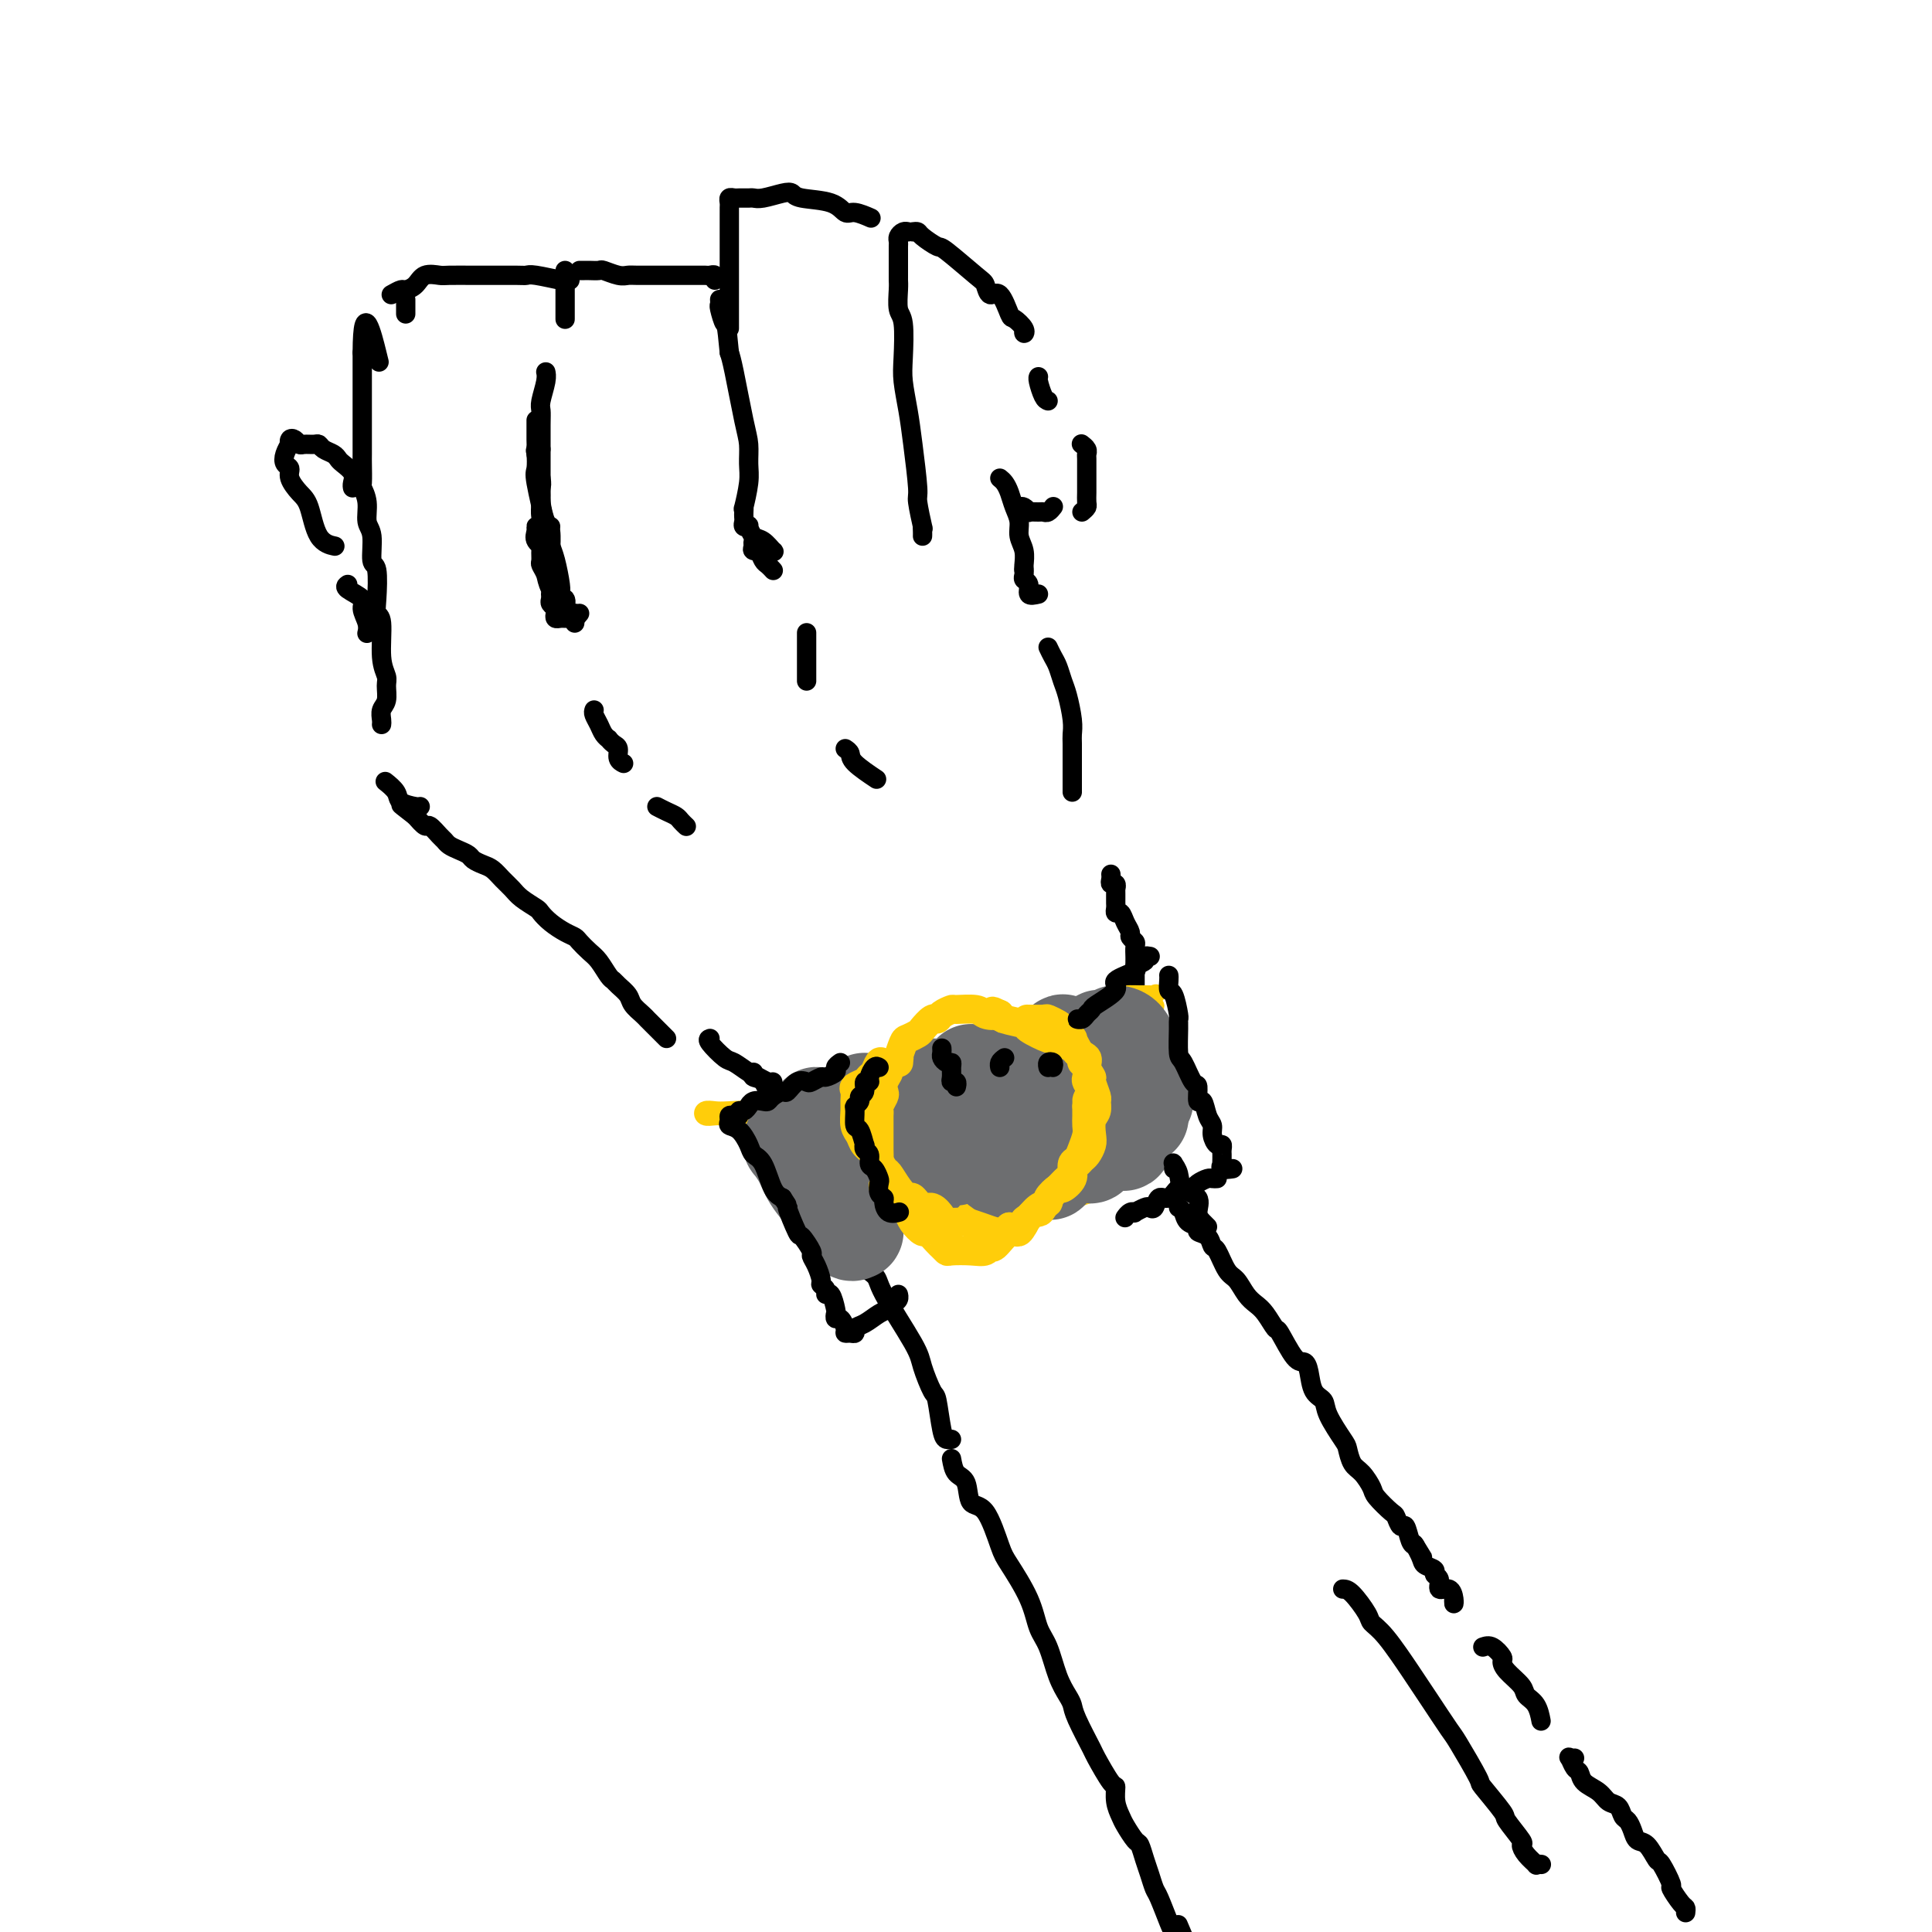 <svg viewBox='0 0 400 400' version='1.1' xmlns='http://www.w3.org/2000/svg' xmlns:xlink='http://www.w3.org/1999/xlink'><g fill='none' stroke='#000000' stroke-width='4' stroke-linecap='round' stroke-linejoin='round'><path d='M176,260c-0.001,-0.383 -0.002,-0.766 0,-1c0.002,-0.234 0.008,-0.320 0,0c-0.008,0.320 -0.028,1.045 1,2c1.028,0.955 3.105,2.141 4,3c0.895,0.859 0.607,1.391 2,4c1.393,2.609 4.467,7.294 6,10c1.533,2.706 1.524,3.433 2,5c0.476,1.567 1.438,3.975 2,5c0.562,1.025 0.725,0.667 1,2c0.275,1.333 0.661,4.357 1,6c0.339,1.643 0.630,1.904 1,2c0.370,0.096 0.820,0.027 1,0c0.180,-0.027 0.090,-0.014 0,0'/><path d='M197,302c0.208,1.160 0.416,2.321 1,3c0.584,0.679 1.544,0.877 2,2c0.456,1.123 0.409,3.169 1,4c0.591,0.831 1.821,0.445 3,2c1.179,1.555 2.308,5.050 3,7c0.692,1.950 0.948,2.356 2,4c1.052,1.644 2.901,4.527 4,7c1.099,2.473 1.447,4.535 2,6c0.553,1.465 1.312,2.331 2,4c0.688,1.669 1.306,4.140 2,6c0.694,1.860 1.465,3.110 2,4c0.535,0.890 0.833,1.420 1,2c0.167,0.580 0.203,1.211 1,3c0.797,1.789 2.356,4.737 3,6c0.644,1.263 0.372,0.842 1,2c0.628,1.158 2.156,3.894 3,5c0.844,1.106 1.003,0.580 1,1c-0.003,0.420 -0.170,1.784 0,3c0.170,1.216 0.675,2.282 1,3c0.325,0.718 0.468,1.087 1,2c0.532,0.913 1.452,2.371 2,3c0.548,0.629 0.723,0.431 1,1c0.277,0.569 0.655,1.907 1,3c0.345,1.093 0.656,1.942 1,3c0.344,1.058 0.722,2.325 1,3c0.278,0.675 0.456,0.758 1,2c0.544,1.242 1.454,3.642 2,5c0.546,1.358 0.727,1.674 1,2c0.273,0.326 0.636,0.663 1,1'/><path d='M244,401c7.533,15.400 2.867,4.400 1,0c-1.867,-4.400 -0.933,-2.200 0,0'/><path d='M349,396c0.049,-0.401 0.097,-0.802 0,-1c-0.097,-0.198 -0.340,-0.194 -1,-1c-0.660,-0.806 -1.738,-2.423 -2,-3c-0.262,-0.577 0.291,-0.115 0,-1c-0.291,-0.885 -1.426,-3.119 -2,-4c-0.574,-0.881 -0.588,-0.411 -1,-1c-0.412,-0.589 -1.224,-2.237 -2,-3c-0.776,-0.763 -1.516,-0.642 -2,-1c-0.484,-0.358 -0.710,-1.194 -1,-2c-0.290,-0.806 -0.643,-1.581 -1,-2c-0.357,-0.419 -0.719,-0.482 -1,-1c-0.281,-0.518 -0.481,-1.491 -1,-2c-0.519,-0.509 -1.357,-0.555 -2,-1c-0.643,-0.445 -1.090,-1.290 -2,-2c-0.910,-0.710 -2.283,-1.287 -3,-2c-0.717,-0.713 -0.777,-1.564 -1,-2c-0.223,-0.436 -0.610,-0.457 -1,-1c-0.390,-0.543 -0.785,-1.610 -1,-2c-0.215,-0.390 -0.250,-0.105 0,0c0.250,0.105 0.786,0.030 1,0c0.214,-0.030 0.107,-0.015 0,0'/><path d='M244,250c0.374,0.219 0.748,0.439 1,1c0.252,0.561 0.382,1.464 1,2c0.618,0.536 1.723,0.704 2,1c0.277,0.296 -0.274,0.720 0,1c0.274,0.280 1.372,0.416 2,1c0.628,0.584 0.787,1.616 1,2c0.213,0.384 0.480,0.120 1,1c0.520,0.880 1.294,2.906 2,4c0.706,1.094 1.345,1.257 2,2c0.655,0.743 1.325,2.065 2,3c0.675,0.935 1.353,1.484 2,2c0.647,0.516 1.262,0.999 2,2c0.738,1.001 1.598,2.521 2,3c0.402,0.479 0.344,-0.082 1,1c0.656,1.082 2.025,3.809 3,5c0.975,1.191 1.554,0.848 2,1c0.446,0.152 0.757,0.801 1,2c0.243,1.199 0.418,2.949 1,4c0.582,1.051 1.570,1.402 2,2c0.430,0.598 0.303,1.443 1,3c0.697,1.557 2.218,3.825 3,5c0.782,1.175 0.823,1.258 1,2c0.177,0.742 0.489,2.143 1,3c0.511,0.857 1.222,1.170 2,2c0.778,0.830 1.623,2.178 2,3c0.377,0.822 0.286,1.117 1,2c0.714,0.883 2.233,2.352 3,3c0.767,0.648 0.783,0.475 1,1c0.217,0.525 0.636,1.749 1,2c0.364,0.251 0.675,-0.471 1,0c0.325,0.471 0.664,2.135 1,3c0.336,0.865 0.668,0.933 1,1'/><path d='M293,320c3.350,5.477 0.725,1.170 0,0c-0.725,-1.170 0.451,0.799 1,2c0.549,1.201 0.471,1.636 1,2c0.529,0.364 1.665,0.656 2,1c0.335,0.344 -0.131,0.739 0,1c0.131,0.261 0.858,0.386 1,1c0.142,0.614 -0.302,1.716 0,2c0.302,0.284 1.349,-0.250 2,0c0.651,0.250 0.907,1.283 1,2c0.093,0.717 0.025,1.116 0,1c-0.025,-0.116 -0.007,-0.747 0,-1c0.007,-0.253 0.004,-0.126 0,0'/><path d='M307,341c0.617,-0.207 1.234,-0.414 2,0c0.766,0.414 1.682,1.448 2,2c0.318,0.552 0.039,0.622 0,1c-0.039,0.378 0.161,1.065 1,2c0.839,0.935 2.316,2.118 3,3c0.684,0.882 0.575,1.463 1,2c0.425,0.537 1.384,1.029 2,2c0.616,0.971 0.890,2.420 1,3c0.110,0.580 0.055,0.290 0,0'/><path d='M278,329c0.521,0.020 1.043,0.039 2,1c0.957,0.961 2.350,2.862 3,4c0.650,1.138 0.556,1.512 1,2c0.444,0.488 1.425,1.091 3,3c1.575,1.909 3.742,5.125 5,7c1.258,1.875 1.606,2.409 2,3c0.394,0.591 0.834,1.239 2,3c1.166,1.761 3.059,4.633 4,6c0.941,1.367 0.928,1.228 2,3c1.072,1.772 3.227,5.456 4,7c0.773,1.544 0.164,0.948 1,2c0.836,1.052 3.115,3.751 4,5c0.885,1.249 0.374,1.046 1,2c0.626,0.954 2.387,3.065 3,4c0.613,0.935 0.077,0.695 0,1c-0.077,0.305 0.305,1.153 1,2c0.695,0.847 1.702,1.691 2,2c0.298,0.309 -0.112,0.083 0,0c0.112,-0.083 0.746,-0.024 1,0c0.254,0.024 0.127,0.012 0,0'/><path d='M166,240c-0.251,0.273 -0.501,0.546 0,1c0.501,0.454 1.755,1.088 3,2c1.245,0.912 2.481,2.101 3,3c0.519,0.899 0.320,1.508 1,2c0.680,0.492 2.239,0.867 3,2c0.761,1.133 0.726,3.025 1,4c0.274,0.975 0.858,1.032 1,1c0.142,-0.032 -0.158,-0.153 0,0c0.158,0.153 0.773,0.580 1,1c0.227,0.420 0.065,0.834 0,1c-0.065,0.166 -0.032,0.083 0,0'/><path d='M229,223c0.333,0.504 0.667,1.009 1,1c0.333,-0.009 0.667,-0.531 1,0c0.333,0.531 0.666,2.116 1,3c0.334,0.884 0.667,1.067 1,1c0.333,-0.067 0.664,-0.385 1,0c0.336,0.385 0.678,1.474 1,2c0.322,0.526 0.625,0.488 1,1c0.375,0.512 0.821,1.575 1,2c0.179,0.425 0.089,0.213 0,0'/><path d='M138,215c-0.333,-0.333 -0.665,-0.666 -1,-1c-0.335,-0.334 -0.671,-0.670 -1,-1c-0.329,-0.330 -0.650,-0.655 -1,-1c-0.350,-0.345 -0.727,-0.712 -1,-1c-0.273,-0.288 -0.440,-0.497 -1,-1c-0.560,-0.503 -1.511,-1.299 -2,-2c-0.489,-0.701 -0.515,-1.308 -1,-2c-0.485,-0.692 -1.428,-1.469 -2,-2c-0.572,-0.531 -0.773,-0.814 -1,-1c-0.227,-0.186 -0.480,-0.273 -1,-1c-0.520,-0.727 -1.307,-2.092 -2,-3c-0.693,-0.908 -1.291,-1.359 -2,-2c-0.709,-0.641 -1.528,-1.471 -2,-2c-0.472,-0.529 -0.597,-0.757 -1,-1c-0.403,-0.243 -1.084,-0.502 -2,-1c-0.916,-0.498 -2.065,-1.236 -3,-2c-0.935,-0.764 -1.654,-1.555 -2,-2c-0.346,-0.445 -0.319,-0.543 -1,-1c-0.681,-0.457 -2.069,-1.274 -3,-2c-0.931,-0.726 -1.405,-1.360 -2,-2c-0.595,-0.640 -1.310,-1.285 -2,-2c-0.690,-0.715 -1.353,-1.501 -2,-2c-0.647,-0.499 -1.276,-0.711 -2,-1c-0.724,-0.289 -1.542,-0.655 -2,-1c-0.458,-0.345 -0.555,-0.668 -1,-1c-0.445,-0.332 -1.236,-0.671 -2,-1c-0.764,-0.329 -1.499,-0.647 -2,-1c-0.501,-0.353 -0.767,-0.741 -1,-1c-0.233,-0.259 -0.434,-0.389 -1,-1c-0.566,-0.611 -1.499,-1.703 -2,-2c-0.501,-0.297 -0.572,0.201 -1,0c-0.428,-0.201 -1.214,-1.100 -2,-2'/><path d='M86,169c-5.429,-4.190 -2.000,-1.667 -1,-1c1.000,0.667 -0.429,-0.524 -1,-1c-0.571,-0.476 -0.286,-0.238 0,0'/><path d='M79,150c0.031,-0.235 0.062,-0.471 0,-1c-0.062,-0.529 -0.217,-1.352 0,-2c0.217,-0.648 0.805,-1.123 1,-2c0.195,-0.877 -0.004,-2.157 0,-3c0.004,-0.843 0.211,-1.251 0,-2c-0.211,-0.749 -0.840,-1.841 -1,-4c-0.160,-2.159 0.149,-5.387 0,-7c-0.149,-1.613 -0.757,-1.612 -1,-2c-0.243,-0.388 -0.122,-1.166 0,-3c0.122,-1.834 0.244,-4.724 0,-6c-0.244,-1.276 -0.854,-0.938 -1,-2c-0.146,-1.062 0.171,-3.524 0,-5c-0.171,-1.476 -0.830,-1.965 -1,-3c-0.170,-1.035 0.151,-2.616 0,-4c-0.151,-1.384 -0.772,-2.570 -1,-3c-0.228,-0.430 -0.061,-0.105 0,-1c0.061,-0.895 0.016,-3.011 0,-4c-0.016,-0.989 -0.004,-0.850 0,-2c0.004,-1.150 0.001,-3.590 0,-5c-0.001,-1.410 -0.000,-1.791 0,-2c0.000,-0.209 0.000,-0.245 0,-1c-0.000,-0.755 -0.000,-2.229 0,-3c0.000,-0.771 0.000,-0.840 0,-1c-0.000,-0.160 -0.000,-0.410 0,-1c0.000,-0.590 0.000,-1.520 0,-2c-0.000,-0.480 -0.000,-0.510 0,-1c0.000,-0.490 0.000,-1.441 0,-2c-0.000,-0.559 -0.000,-0.728 0,-1c0.000,-0.272 0.000,-0.649 0,-1c-0.000,-0.351 -0.000,-0.675 0,-1'/><path d='M75,73c0.044,-11.978 2.156,-3.422 3,0c0.844,3.422 0.422,1.711 0,0'/><path d='M80,162c-0.218,-0.174 -0.437,-0.348 0,0c0.437,0.348 1.529,1.218 2,2c0.471,0.782 0.322,1.478 1,2c0.678,0.522 2.182,0.871 3,1c0.818,0.129 0.948,0.037 1,0c0.052,-0.037 0.026,-0.018 0,0'/><path d='M84,65c0.000,-0.339 0.000,-0.679 0,-1c0.000,-0.321 0.000,-0.625 0,-1c0.000,-0.375 0.000,-0.821 0,-1c-0.000,-0.179 0.000,-0.089 0,0'/><path d='M81,61c0.783,-0.437 1.565,-0.873 2,-1c0.435,-0.127 0.522,0.057 1,0c0.478,-0.057 1.345,-0.355 2,-1c0.655,-0.645 1.097,-1.637 2,-2c0.903,-0.363 2.265,-0.097 3,0c0.735,0.097 0.841,0.026 2,0c1.159,-0.026 3.371,-0.007 5,0c1.629,0.007 2.674,0.001 3,0c0.326,-0.001 -0.066,0.004 1,0c1.066,-0.004 3.591,-0.015 5,0c1.409,0.015 1.702,0.057 2,0c0.298,-0.057 0.602,-0.211 2,0c1.398,0.211 3.890,0.789 5,1c1.110,0.211 0.837,0.057 1,0c0.163,-0.057 0.761,-0.016 1,0c0.239,0.016 0.120,0.008 0,0'/><path d='M120,127c-0.334,0.423 -0.668,0.846 -1,1c-0.332,0.154 -0.664,0.038 -1,0c-0.336,-0.038 -0.678,0.001 -1,0c-0.322,-0.001 -0.626,-0.042 -1,0c-0.374,0.042 -0.818,0.166 -1,0c-0.182,-0.166 -0.101,-0.623 0,-1c0.101,-0.377 0.223,-0.676 0,-1c-0.223,-0.324 -0.792,-0.675 -1,-1c-0.208,-0.325 -0.056,-0.626 0,-1c0.056,-0.374 0.016,-0.821 0,-1c-0.016,-0.179 -0.008,-0.089 0,0'/><path d='M119,129c-0.021,-0.305 -0.042,-0.611 0,-1c0.042,-0.389 0.147,-0.863 0,-1c-0.147,-0.137 -0.547,0.063 -1,0c-0.453,-0.063 -0.958,-0.388 -1,-1c-0.042,-0.612 0.380,-1.510 0,-2c-0.380,-0.490 -1.563,-0.573 -2,-1c-0.437,-0.427 -0.128,-1.198 0,-2c0.128,-0.802 0.076,-1.636 0,-1c-0.076,0.636 -0.174,2.743 0,4c0.174,1.257 0.622,1.666 1,2c0.378,0.334 0.686,0.594 1,1c0.314,0.406 0.634,0.958 0,0c-0.634,-0.958 -2.223,-3.427 -3,-5c-0.777,-1.573 -0.743,-2.252 -1,-3c-0.257,-0.748 -0.805,-1.566 -1,-2c-0.195,-0.434 -0.038,-0.483 0,-1c0.038,-0.517 -0.042,-1.502 0,-2c0.042,-0.498 0.208,-0.510 0,-1c-0.208,-0.490 -0.790,-1.460 -1,-2c-0.210,-0.540 -0.049,-0.650 0,-1c0.049,-0.350 -0.015,-0.939 0,-1c0.015,-0.061 0.109,0.406 0,1c-0.109,0.594 -0.421,1.314 0,2c0.421,0.686 1.575,1.339 2,2c0.425,0.661 0.121,1.332 0,2c-0.121,0.668 -0.061,1.334 0,2'/><path d='M113,118c0.536,1.189 0.876,0.161 1,0c0.124,-0.161 0.030,0.545 0,0c-0.030,-0.545 0.002,-2.340 0,-3c-0.002,-0.660 -0.039,-0.184 0,-1c0.039,-0.816 0.155,-2.925 0,-4c-0.155,-1.075 -0.581,-1.115 -1,-2c-0.419,-0.885 -0.830,-2.613 -1,-4c-0.170,-1.387 -0.098,-2.431 0,-3c0.098,-0.569 0.222,-0.663 0,-2c-0.222,-1.337 -0.792,-3.916 -1,-5c-0.208,-1.084 -0.056,-0.671 0,-1c0.056,-0.329 0.015,-1.398 0,-2c-0.015,-0.602 -0.004,-0.736 0,-1c0.004,-0.264 0.001,-0.658 0,-1c-0.001,-0.342 -0.000,-0.630 0,-1c0.000,-0.370 0.000,-0.820 0,-1c-0.000,-0.180 -0.000,-0.090 0,0'/><path d='M116,127c0.006,-0.644 0.012,-1.289 0,-2c-0.012,-0.711 -0.044,-1.490 0,-2c0.044,-0.510 0.162,-0.753 0,-2c-0.162,-1.247 -0.604,-3.498 -1,-5c-0.396,-1.502 -0.747,-2.255 -1,-3c-0.253,-0.745 -0.409,-1.482 -1,-4c-0.591,-2.518 -1.619,-6.818 -2,-9c-0.381,-2.182 -0.116,-2.245 0,-3c0.116,-0.755 0.083,-2.202 0,-3c-0.083,-0.798 -0.215,-0.946 0,-1c0.215,-0.054 0.776,-0.016 1,0c0.224,0.016 0.112,0.008 0,0'/><path d='M114,109c-0.309,0.152 -0.619,0.304 -1,0c-0.381,-0.304 -0.834,-1.064 -1,-2c-0.166,-0.936 -0.045,-2.046 0,-3c0.045,-0.954 0.012,-1.751 0,-3c-0.012,-1.249 -0.004,-2.952 0,-4c0.004,-1.048 0.005,-1.443 0,-3c-0.005,-1.557 -0.015,-4.277 0,-6c0.015,-1.723 0.057,-2.448 0,-3c-0.057,-0.552 -0.211,-0.932 0,-2c0.211,-1.068 0.788,-2.826 1,-4c0.212,-1.174 0.061,-1.764 0,-2c-0.061,-0.236 -0.030,-0.118 0,0'/><path d='M117,66c0.000,0.089 0.000,0.179 0,0c0.000,-0.179 0.000,-0.626 0,-1c-0.000,-0.374 0.000,-0.674 0,-1c0.000,-0.326 0.000,-0.679 0,-1c0.000,-0.321 -0.000,-0.611 0,-1c0.000,-0.389 0.000,-0.877 0,-1c-0.000,-0.123 0.000,0.121 0,0c0.000,-0.121 -0.000,-0.606 0,-1c0.000,-0.394 0.000,-0.698 0,-1c-0.000,-0.302 -0.000,-0.603 0,-1c0.000,-0.397 0.000,-0.890 0,-1c-0.000,-0.110 0.000,0.163 0,0c0.000,-0.163 0.000,-0.761 0,-1c-0.000,-0.239 0.000,-0.120 0,0'/><path d='M120,56c0.367,0.002 0.735,0.004 1,0c0.265,-0.004 0.428,-0.015 1,0c0.572,0.015 1.554,0.057 2,0c0.446,-0.057 0.355,-0.211 1,0c0.645,0.211 2.027,0.789 3,1c0.973,0.211 1.539,0.057 2,0c0.461,-0.057 0.819,-0.015 2,0c1.181,0.015 3.185,0.004 4,0c0.815,-0.004 0.442,-0.001 1,0c0.558,0.001 2.047,0.000 3,0c0.953,-0.000 1.368,0.000 2,0c0.632,-0.000 1.479,-0.001 2,0c0.521,0.001 0.714,0.004 1,0c0.286,-0.004 0.665,-0.015 1,0c0.335,0.015 0.626,0.056 1,0c0.374,-0.056 0.831,-0.207 1,0c0.169,0.207 0.048,0.774 0,1c-0.048,0.226 -0.024,0.113 0,0'/><path d='M160,118c0.089,0.098 0.178,0.195 0,0c-0.178,-0.195 -0.622,-0.684 -1,-1c-0.378,-0.316 -0.689,-0.460 -1,-1c-0.311,-0.540 -0.621,-1.475 -1,-2c-0.379,-0.525 -0.827,-0.638 -1,-1c-0.173,-0.362 -0.072,-0.973 0,-1c0.072,-0.027 0.114,0.528 0,1c-0.114,0.472 -0.383,0.860 0,1c0.383,0.140 1.417,0.030 2,0c0.583,-0.030 0.714,0.018 1,0c0.286,-0.018 0.728,-0.103 1,0c0.272,0.103 0.375,0.395 0,0c-0.375,-0.395 -1.229,-1.478 -2,-2c-0.771,-0.522 -1.461,-0.482 -2,-1c-0.539,-0.518 -0.929,-1.592 -1,-2c-0.071,-0.408 0.177,-0.150 0,0c-0.177,0.150 -0.779,0.193 -1,0c-0.221,-0.193 -0.060,-0.622 0,-1c0.060,-0.378 0.020,-0.705 0,-1c-0.020,-0.295 -0.020,-0.556 0,-1c0.020,-0.444 0.058,-1.070 0,-1c-0.058,0.070 -0.214,0.836 0,0c0.214,-0.836 0.797,-3.274 1,-5c0.203,-1.726 0.027,-2.742 0,-4c-0.027,-1.258 0.096,-2.760 0,-4c-0.096,-1.240 -0.410,-2.218 -1,-5c-0.590,-2.782 -1.454,-7.366 -2,-10c-0.546,-2.634 -0.773,-3.317 -1,-4'/><path d='M151,73c-0.630,-6.758 -0.705,-5.653 -1,-6c-0.295,-0.347 -0.811,-2.144 -1,-3c-0.189,-0.856 -0.051,-0.769 0,-1c0.051,-0.231 0.015,-0.780 0,-1c-0.015,-0.220 -0.007,-0.110 0,0'/><path d='M151,68c0.000,-0.529 0.000,-1.059 0,-2c-0.000,-0.941 -0.000,-2.294 0,-3c0.000,-0.706 0.000,-0.764 0,-2c-0.000,-1.236 -0.000,-3.651 0,-5c0.000,-1.349 0.000,-1.631 0,-2c-0.000,-0.369 -0.000,-0.825 0,-2c0.000,-1.175 0.000,-3.071 0,-4c-0.000,-0.929 -0.000,-0.893 0,-1c0.000,-0.107 0.000,-0.357 0,-1c-0.000,-0.643 -0.001,-1.679 0,-2c0.001,-0.321 0.003,0.072 0,0c-0.003,-0.072 -0.012,-0.608 0,-1c0.012,-0.392 0.045,-0.641 0,-1c-0.045,-0.359 -0.167,-0.828 0,-1c0.167,-0.172 0.622,-0.046 1,0c0.378,0.046 0.680,0.013 1,0c0.320,-0.013 0.659,-0.007 1,0c0.341,0.007 0.683,0.015 1,0c0.317,-0.015 0.609,-0.053 1,0c0.391,0.053 0.881,0.198 2,0c1.119,-0.198 2.866,-0.739 4,-1c1.134,-0.261 1.653,-0.243 2,0c0.347,0.243 0.521,0.710 2,1c1.479,0.290 4.264,0.404 6,1c1.736,0.596 2.424,1.675 3,2c0.576,0.325 1.040,-0.105 2,0c0.960,0.105 2.417,0.744 3,1c0.583,0.256 0.291,0.128 0,0'/><path d='M191,111c0.009,-0.271 0.017,-0.542 0,-1c-0.017,-0.458 -0.060,-1.104 0,-1c0.060,0.104 0.224,0.956 0,0c-0.224,-0.956 -0.834,-3.722 -1,-5c-0.166,-1.278 0.113,-1.069 0,-3c-0.113,-1.931 -0.618,-6.002 -1,-9c-0.382,-2.998 -0.642,-4.923 -1,-7c-0.358,-2.077 -0.814,-4.307 -1,-6c-0.186,-1.693 -0.102,-2.849 0,-5c0.102,-2.151 0.224,-5.297 0,-7c-0.224,-1.703 -0.792,-1.962 -1,-3c-0.208,-1.038 -0.056,-2.854 0,-4c0.056,-1.146 0.015,-1.620 0,-2c-0.015,-0.380 -0.004,-0.665 0,-1c0.004,-0.335 0.001,-0.720 0,-1c-0.001,-0.280 -0.000,-0.456 0,-1c0.000,-0.544 -0.001,-1.455 0,-2c0.001,-0.545 0.003,-0.724 0,-1c-0.003,-0.276 -0.011,-0.648 0,-1c0.011,-0.352 0.042,-0.683 0,-1c-0.042,-0.317 -0.155,-0.621 0,-1c0.155,-0.379 0.580,-0.833 1,-1c0.420,-0.167 0.834,-0.048 1,0c0.166,0.048 0.083,0.024 0,0'/><path d='M189,48c0.396,-0.051 0.792,-0.101 1,0c0.208,0.101 0.227,0.354 1,1c0.773,0.646 2.300,1.684 3,2c0.700,0.316 0.571,-0.091 2,1c1.429,1.091 4.414,3.680 6,5c1.586,1.320 1.772,1.371 2,2c0.228,0.629 0.500,1.835 1,2c0.500,0.165 1.230,-0.711 2,0c0.770,0.711 1.579,3.010 2,4c0.421,0.990 0.453,0.671 1,1c0.547,0.329 1.611,1.305 2,2c0.389,0.695 0.105,1.110 0,1c-0.105,-0.110 -0.030,-0.746 0,-1c0.030,-0.254 0.015,-0.127 0,0'/><path d='M211,105c0.295,-0.113 0.590,-0.227 1,0c0.410,0.227 0.936,0.794 1,1c0.064,0.206 -0.333,0.052 0,0c0.333,-0.052 1.396,0.000 2,0c0.604,-0.000 0.750,-0.052 1,0c0.250,0.052 0.606,0.206 1,0c0.394,-0.206 0.827,-0.773 1,-1c0.173,-0.227 0.087,-0.113 0,0'/><path d='M224,106c0.423,-0.357 0.845,-0.713 1,-1c0.155,-0.287 0.042,-0.504 0,-1c-0.042,-0.496 -0.011,-1.271 0,-2c0.011,-0.729 0.004,-1.414 0,-2c-0.004,-0.586 -0.005,-1.075 0,-2c0.005,-0.925 0.015,-2.287 0,-3c-0.015,-0.713 -0.056,-0.779 0,-1c0.056,-0.221 0.207,-0.598 0,-1c-0.207,-0.402 -0.774,-0.829 -1,-1c-0.226,-0.171 -0.113,-0.085 0,0'/><path d='M217,83c-0.310,-0.113 -0.619,-0.226 -1,-1c-0.381,-0.774 -0.833,-2.208 -1,-3c-0.167,-0.792 -0.048,-0.940 0,-1c0.048,-0.060 0.024,-0.030 0,0'/><path d='M207,99c0.331,0.268 0.662,0.536 1,1c0.338,0.464 0.683,1.124 1,2c0.317,0.876 0.607,1.968 1,3c0.393,1.032 0.890,2.004 1,3c0.110,0.996 -0.167,2.014 0,3c0.167,0.986 0.777,1.938 1,3c0.223,1.062 0.060,2.233 0,3c-0.060,0.767 -0.016,1.130 0,1c0.016,-0.130 0.005,-0.751 0,-1c-0.005,-0.249 -0.002,-0.124 0,0'/><path d='M217,134c0.334,0.695 0.668,1.390 1,2c0.332,0.610 0.663,1.137 1,2c0.337,0.863 0.679,2.064 1,3c0.321,0.936 0.622,1.607 1,3c0.378,1.393 0.833,3.509 1,5c0.167,1.491 0.045,2.357 0,3c-0.045,0.643 -0.012,1.061 0,2c0.012,0.939 0.003,2.398 0,3c-0.003,0.602 -0.001,0.347 0,1c0.001,0.653 0.000,2.214 0,3c-0.000,0.786 -0.000,0.798 0,1c0.000,0.202 0.000,0.593 0,1c-0.000,0.407 -0.000,0.831 0,1c0.000,0.169 0.000,0.085 0,0'/><path d='M230,181c0.030,0.301 0.061,0.602 0,1c-0.061,0.398 -0.212,0.894 0,1c0.212,0.106 0.789,-0.179 1,0c0.211,0.179 0.056,0.822 0,1c-0.056,0.178 -0.015,-0.107 0,0c0.015,0.107 0.003,0.607 0,1c-0.003,0.393 0.002,0.678 0,1c-0.002,0.322 -0.012,0.680 0,1c0.012,0.320 0.046,0.600 0,1c-0.046,0.400 -0.171,0.919 0,1c0.171,0.081 0.638,-0.276 1,0c0.362,0.276 0.619,1.186 1,2c0.381,0.814 0.887,1.531 1,2c0.113,0.469 -0.166,0.689 0,1c0.166,0.311 0.776,0.712 1,1c0.224,0.288 0.060,0.462 0,1c-0.060,0.538 -0.016,1.438 0,2c0.016,0.562 0.004,0.785 0,1c-0.004,0.215 -0.001,0.422 0,1c0.001,0.578 0.000,1.526 0,2c-0.000,0.474 -0.000,0.474 0,1c0.000,0.526 0.000,1.579 0,2c-0.000,0.421 -0.000,0.211 0,0'/><path d='M156,222c-0.196,0.397 -0.393,0.793 0,1c0.393,0.207 1.374,0.224 2,1c0.626,0.776 0.897,2.310 2,3c1.103,0.690 3.038,0.535 4,1c0.962,0.465 0.951,1.548 2,3c1.049,1.452 3.157,3.272 4,4c0.843,0.728 0.422,0.364 0,0'/></g>
<g fill='none' stroke='#FFCD0A' stroke-width='4' stroke-linecap='round' stroke-linejoin='round'><path d='M153,231c-0.777,-0.002 -1.555,-0.004 -2,0c-0.445,0.004 -0.558,0.015 -1,0c-0.442,-0.015 -1.212,-0.056 -2,0c-0.788,0.056 -1.592,0.210 -2,0c-0.408,-0.210 -0.418,-0.784 0,-1c0.418,-0.216 1.264,-0.076 2,0c0.736,0.076 1.362,0.086 3,0c1.638,-0.086 4.289,-0.269 6,0c1.711,0.269 2.480,0.990 7,0c4.520,-0.990 12.789,-3.693 17,-5c4.211,-1.307 4.365,-1.219 5,-2c0.635,-0.781 1.750,-2.430 5,-4c3.250,-1.570 8.634,-3.062 11,-4c2.366,-0.938 1.713,-1.324 3,-2c1.287,-0.676 4.515,-1.642 6,-2c1.485,-0.358 1.228,-0.106 1,0c-0.228,0.106 -0.426,0.067 -1,0c-0.574,-0.067 -1.525,-0.162 -2,0c-0.475,0.162 -0.474,0.582 -1,1c-0.526,0.418 -1.579,0.834 -2,1c-0.421,0.166 -0.211,0.083 0,0'/><path d='M163,233c-0.121,0.001 -0.242,0.002 0,0c0.242,-0.002 0.848,-0.006 1,0c0.152,0.006 -0.149,0.023 0,0c0.149,-0.023 0.748,-0.086 4,0c3.252,0.086 9.156,0.319 12,0c2.844,-0.319 2.628,-1.191 6,-2c3.372,-0.809 10.333,-1.553 14,-2c3.667,-0.447 4.040,-0.595 5,-1c0.960,-0.405 2.509,-1.067 5,-2c2.491,-0.933 5.926,-2.139 8,-3c2.074,-0.861 2.788,-1.378 4,-2c1.212,-0.622 2.923,-1.349 5,-2c2.077,-0.651 4.521,-1.225 6,-2c1.479,-0.775 1.993,-1.749 2,-2c0.007,-0.251 -0.493,0.221 0,0c0.493,-0.221 1.979,-1.137 2,-2c0.021,-0.863 -1.423,-1.675 -2,-2c-0.577,-0.325 -0.289,-0.162 0,0'/><path d='M170,234c-0.254,0.835 -0.508,1.671 -1,2c-0.492,0.329 -1.221,0.152 -1,0c0.221,-0.152 1.392,-0.281 3,0c1.608,0.281 3.655,0.970 6,1c2.345,0.030 4.990,-0.598 7,-1c2.010,-0.402 3.387,-0.577 8,-2c4.613,-1.423 12.463,-4.093 17,-6c4.537,-1.907 5.760,-3.050 7,-4c1.240,-0.950 2.495,-1.708 5,-3c2.505,-1.292 6.260,-3.117 8,-4c1.740,-0.883 1.466,-0.825 2,-1c0.534,-0.175 1.876,-0.583 2,-1c0.124,-0.417 -0.970,-0.842 -2,-1c-1.030,-0.158 -1.996,-0.048 -3,0c-1.004,0.048 -2.045,0.033 -6,1c-3.955,0.967 -10.824,2.914 -15,4c-4.176,1.086 -5.660,1.311 -7,2c-1.340,0.689 -2.537,1.843 -5,3c-2.463,1.157 -6.191,2.317 -8,3c-1.809,0.683 -1.700,0.889 -2,1c-0.300,0.111 -1.011,0.127 -1,0c0.011,-0.127 0.743,-0.397 2,-1c1.257,-0.603 3.038,-1.540 5,-2c1.962,-0.460 4.106,-0.444 6,-1c1.894,-0.556 3.539,-1.685 8,-3c4.461,-1.315 11.740,-2.816 16,-4c4.260,-1.184 5.503,-2.053 7,-3c1.497,-0.947 3.249,-1.974 5,-3'/><path d='M233,211c8.655,-3.188 5.792,-2.658 5,-3c-0.792,-0.342 0.488,-1.556 1,-2c0.512,-0.444 0.255,-0.118 0,0c-0.255,0.118 -0.510,0.027 -1,0c-0.490,-0.027 -1.215,0.008 -2,0c-0.785,-0.008 -1.631,-0.059 -3,0c-1.369,0.059 -3.262,0.229 -5,1c-1.738,0.771 -3.321,2.144 -8,4c-4.679,1.856 -12.455,4.196 -17,6c-4.545,1.804 -5.859,3.074 -8,4c-2.141,0.926 -5.109,1.508 -9,3c-3.891,1.492 -8.706,3.893 -11,5c-2.294,1.107 -2.068,0.919 -3,1c-0.932,0.081 -3.021,0.430 -3,0c0.021,-0.430 2.151,-1.638 4,-2c1.849,-0.362 3.417,0.121 5,0c1.583,-0.121 3.181,-0.846 8,-2c4.819,-1.154 12.859,-2.735 18,-4c5.141,-1.265 7.382,-2.213 9,-3c1.618,-0.787 2.614,-1.412 5,-3c2.386,-1.588 6.164,-4.138 8,-5c1.836,-0.862 1.732,-0.036 2,0c0.268,0.036 0.909,-0.717 1,-1c0.091,-0.283 -0.367,-0.097 -1,0c-0.633,0.097 -1.439,0.104 -2,0c-0.561,-0.104 -0.877,-0.321 -4,0c-3.123,0.321 -9.054,1.179 -12,2c-2.946,0.821 -2.909,1.606 -6,3c-3.091,1.394 -9.312,3.398 -13,5c-3.688,1.602 -4.844,2.801 -6,4'/><path d='M185,224c-4.602,2.366 -3.608,2.280 -5,4c-1.392,1.720 -5.172,5.247 -7,7c-1.828,1.753 -1.705,1.734 -2,2c-0.295,0.266 -1.007,0.818 -2,1c-0.993,0.182 -2.266,-0.007 -3,0c-0.734,0.007 -0.929,0.209 -1,0c-0.071,-0.209 -0.018,-0.831 0,-1c0.018,-0.169 0.002,0.113 0,0c-0.002,-0.113 0.010,-0.621 0,-1c-0.010,-0.379 -0.042,-0.629 0,-1c0.042,-0.371 0.160,-0.863 0,-1c-0.160,-0.137 -0.597,0.079 -1,0c-0.403,-0.079 -0.773,-0.455 -1,0c-0.227,0.455 -0.310,1.739 0,3c0.310,1.261 1.012,2.497 2,4c0.988,1.503 2.261,3.272 3,5c0.739,1.728 0.942,3.414 1,4c0.058,0.586 -0.030,0.070 0,0c0.030,-0.070 0.177,0.305 0,0c-0.177,-0.305 -0.678,-1.290 -1,-2c-0.322,-0.710 -0.465,-1.143 -1,-2c-0.535,-0.857 -1.463,-2.137 -2,-3c-0.537,-0.863 -0.683,-1.309 -1,-2c-0.317,-0.691 -0.805,-1.626 -2,-3c-1.195,-1.374 -3.098,-3.187 -5,-5'/><path d='M157,233c-1.979,-2.984 -0.927,-1.946 -1,-2c-0.073,-0.054 -1.270,-1.202 -1,-1c0.270,0.202 2.007,1.753 3,3c0.993,1.247 1.243,2.190 2,3c0.757,0.810 2.023,1.487 3,3c0.977,1.513 1.667,3.862 3,7c1.333,3.138 3.309,7.066 4,9c0.691,1.934 0.097,1.876 0,2c-0.097,0.124 0.303,0.432 1,0c0.697,-0.432 1.691,-1.603 2,-2c0.309,-0.397 -0.065,-0.019 0,-1c0.065,-0.981 0.570,-3.320 0,-6c-0.570,-2.680 -2.216,-5.700 -3,-8c-0.784,-2.300 -0.705,-3.880 -1,-5c-0.295,-1.120 -0.964,-1.782 -1,-2c-0.036,-0.218 0.562,0.006 1,1c0.438,0.994 0.715,2.757 1,4c0.285,1.243 0.577,1.965 2,4c1.423,2.035 3.976,5.384 5,7c1.024,1.616 0.520,1.498 1,2c0.480,0.502 1.944,1.622 3,2c1.056,0.378 1.703,0.014 2,0c0.297,-0.014 0.245,0.322 0,-1c-0.245,-1.322 -0.684,-4.303 -1,-6c-0.316,-1.697 -0.508,-2.111 -1,-3c-0.492,-0.889 -1.283,-2.254 -2,-4c-0.717,-1.746 -1.358,-3.873 -2,-6'/><path d='M177,233c-0.695,-2.388 -0.432,1.643 0,4c0.432,2.357 1.033,3.041 2,4c0.967,0.959 2.298,2.192 3,4c0.702,1.808 0.774,4.191 1,5c0.226,0.809 0.608,0.046 1,0c0.392,-0.046 0.796,0.626 1,0c0.204,-0.626 0.210,-2.551 0,-4c-0.210,-1.449 -0.634,-2.422 -1,-3c-0.366,-0.578 -0.672,-0.762 -1,-2c-0.328,-1.238 -0.676,-3.530 -1,-4c-0.324,-0.470 -0.622,0.882 -1,2c-0.378,1.118 -0.836,2.001 -1,3c-0.164,0.999 -0.033,2.114 0,3c0.033,0.886 -0.034,1.544 0,2c0.034,0.456 0.167,0.711 0,1c-0.167,0.289 -0.633,0.613 -1,1c-0.367,0.387 -0.635,0.835 -1,1c-0.365,0.165 -0.829,0.045 -1,0c-0.171,-0.045 -0.051,-0.014 0,0c0.051,0.014 0.033,0.013 0,0c-0.033,-0.013 -0.082,-0.037 1,0c1.082,0.037 3.296,0.136 5,0c1.704,-0.136 2.898,-0.508 4,-1c1.102,-0.492 2.110,-1.106 5,-2c2.890,-0.894 7.661,-2.068 10,-3c2.339,-0.932 2.245,-1.621 3,-2c0.755,-0.379 2.357,-0.448 4,-1c1.643,-0.552 3.327,-1.586 4,-2c0.673,-0.414 0.337,-0.207 0,0'/><path d='M213,239c5.275,-1.676 0.964,-0.365 -1,0c-1.964,0.365 -1.579,-0.214 -3,0c-1.421,0.214 -4.646,1.223 -7,2c-2.354,0.777 -3.835,1.321 -5,2c-1.165,0.679 -2.013,1.491 -4,2c-1.987,0.509 -5.115,0.713 -7,1c-1.885,0.287 -2.529,0.655 -3,1c-0.471,0.345 -0.771,0.667 -1,1c-0.229,0.333 -0.389,0.675 0,1c0.389,0.325 1.327,0.631 4,1c2.673,0.369 7.082,0.802 10,1c2.918,0.198 4.344,0.162 8,0c3.656,-0.162 9.541,-0.449 13,-1c3.459,-0.551 4.492,-1.367 6,-2c1.508,-0.633 3.492,-1.083 5,-2c1.508,-0.917 2.540,-2.300 3,-3c0.460,-0.700 0.349,-0.717 0,-1c-0.349,-0.283 -0.934,-0.832 -2,-1c-1.066,-0.168 -2.613,0.046 -4,0c-1.387,-0.046 -2.615,-0.353 -6,-1c-3.385,-0.647 -8.929,-1.635 -12,-2c-3.071,-0.365 -3.670,-0.108 -5,0c-1.330,0.108 -3.389,0.067 -5,0c-1.611,-0.067 -2.772,-0.160 -4,0c-1.228,0.160 -2.522,0.573 -3,1c-0.478,0.427 -0.138,0.867 1,1c1.138,0.133 3.076,-0.041 5,0c1.924,0.041 3.836,0.297 6,0c2.164,-0.297 4.582,-1.149 7,-2'/><path d='M209,238c4.299,-0.285 5.546,-0.497 7,-1c1.454,-0.503 3.114,-1.298 7,-2c3.886,-0.702 9.999,-1.312 13,-2c3.001,-0.688 2.892,-1.454 3,-2c0.108,-0.546 0.434,-0.871 1,-1c0.566,-0.129 1.372,-0.062 0,0c-1.372,0.062 -4.921,0.119 -7,0c-2.079,-0.119 -2.688,-0.414 -5,0c-2.312,0.414 -6.325,1.538 -9,2c-2.675,0.462 -4.010,0.263 -7,1c-2.990,0.737 -7.634,2.412 -10,4c-2.366,1.588 -2.455,3.090 -3,4c-0.545,0.910 -1.545,1.226 -2,2c-0.455,0.774 -0.364,2.004 2,2c2.364,-0.004 7.000,-1.241 10,-2c3.000,-0.759 4.363,-1.040 7,-2c2.637,-0.960 6.548,-2.599 10,-5c3.452,-2.401 6.444,-5.563 8,-7c1.556,-1.437 1.677,-1.148 2,-2c0.323,-0.852 0.847,-2.843 1,-4c0.153,-1.157 -0.064,-1.478 0,-2c0.064,-0.522 0.409,-1.245 0,-2c-0.409,-0.755 -1.574,-1.542 -2,-2c-0.426,-0.458 -0.114,-0.587 0,-1c0.114,-0.413 0.031,-1.111 0,-1c-0.031,0.111 -0.009,1.032 0,2c0.009,0.968 0.004,1.984 0,3'/><path d='M235,220c0.182,1.161 0.637,2.565 1,4c0.363,1.435 0.634,2.901 1,4c0.366,1.099 0.826,1.829 1,2c0.174,0.171 0.061,-0.219 0,-1c-0.061,-0.781 -0.069,-1.954 0,-3c0.069,-1.046 0.213,-1.966 0,-4c-0.213,-2.034 -0.785,-5.181 -1,-7c-0.215,-1.819 -0.072,-2.308 0,-3c0.072,-0.692 0.072,-1.587 0,-1c-0.072,0.587 -0.216,2.655 0,4c0.216,1.345 0.791,1.967 2,4c1.209,2.033 3.053,5.479 4,8c0.947,2.521 0.997,4.119 1,4c0.003,-0.119 -0.043,-1.955 0,-3c0.043,-1.045 0.173,-1.299 0,-2c-0.173,-0.701 -0.649,-1.848 -1,-3c-0.351,-1.152 -0.579,-2.309 -1,-3c-0.421,-0.691 -1.036,-0.917 -1,-1c0.036,-0.083 0.725,-0.024 1,0c0.275,0.024 0.138,0.012 0,0'/></g>
<g fill='none' stroke='#6D6E70' stroke-width='20' stroke-linecap='round' stroke-linejoin='round'><path d='M175,234c0.081,-0.418 0.163,-0.837 0,-1c-0.163,-0.163 -0.569,-0.071 -1,0c-0.431,0.071 -0.886,0.120 -1,0c-0.114,-0.120 0.113,-0.408 0,0c-0.113,0.408 -0.566,1.511 0,3c0.566,1.489 2.152,3.363 3,5c0.848,1.637 0.959,3.037 1,4c0.041,0.963 0.013,1.489 0,2c-0.013,0.511 -0.010,1.006 0,1c0.010,-0.006 0.026,-0.513 0,-1c-0.026,-0.487 -0.094,-0.953 0,-2c0.094,-1.047 0.351,-2.674 0,-4c-0.351,-1.326 -1.310,-2.350 -2,-3c-0.690,-0.650 -1.110,-0.925 -2,-2c-0.890,-1.075 -2.249,-2.950 -3,-4c-0.751,-1.050 -0.894,-1.273 -1,-1c-0.106,0.273 -0.174,1.044 0,2c0.174,0.956 0.592,2.098 1,3c0.408,0.902 0.807,1.566 2,3c1.193,1.434 3.181,3.640 4,5c0.819,1.360 0.468,1.876 1,2c0.532,0.124 1.947,-0.144 3,0c1.053,0.144 1.743,0.699 2,0c0.257,-0.699 0.079,-2.651 0,-4c-0.079,-1.349 -0.060,-2.094 0,-3c0.060,-0.906 0.160,-1.973 0,-3c-0.160,-1.027 -0.580,-2.013 -1,-3'/><path d='M181,233c-0.405,-3.223 -1.919,-4.779 -2,-5c-0.081,-0.221 1.271,0.894 2,2c0.729,1.106 0.836,2.203 1,3c0.164,0.797 0.385,1.294 2,3c1.615,1.706 4.626,4.621 6,6c1.374,1.379 1.112,1.224 1,1c-0.112,-0.224 -0.075,-0.515 0,-1c0.075,-0.485 0.189,-1.163 0,-2c-0.189,-0.837 -0.680,-1.832 -1,-3c-0.320,-1.168 -0.468,-2.508 -1,-4c-0.532,-1.492 -1.447,-3.137 -2,-4c-0.553,-0.863 -0.745,-0.943 -1,-1c-0.255,-0.057 -0.574,-0.090 0,0c0.574,0.090 2.041,0.304 3,1c0.959,0.696 1.410,1.876 2,3c0.590,1.124 1.319,2.193 2,3c0.681,0.807 1.315,1.350 2,2c0.685,0.650 1.420,1.405 2,2c0.580,0.595 1.006,1.031 1,0c-0.006,-1.031 -0.443,-3.528 -1,-5c-0.557,-1.472 -1.233,-1.918 -2,-3c-0.767,-1.082 -1.626,-2.799 -2,-4c-0.374,-1.201 -0.264,-1.888 0,-2c0.264,-0.112 0.683,0.349 1,1c0.317,0.651 0.532,1.492 1,2c0.468,0.508 1.187,0.683 2,2c0.813,1.317 1.719,3.778 3,5c1.281,1.222 2.937,1.206 4,2c1.063,0.794 1.531,2.397 2,4'/><path d='M206,241c2.613,2.416 2.647,1.455 3,1c0.353,-0.455 1.025,-0.404 1,-1c-0.025,-0.596 -0.748,-1.840 -1,-3c-0.252,-1.160 -0.032,-2.237 -1,-4c-0.968,-1.763 -3.123,-4.211 -4,-6c-0.877,-1.789 -0.475,-2.917 -1,-4c-0.525,-1.083 -1.977,-2.121 -2,-2c-0.023,0.121 1.385,1.399 2,2c0.615,0.601 0.439,0.523 1,1c0.561,0.477 1.861,1.507 3,3c1.139,1.493 2.118,3.449 3,5c0.882,1.551 1.668,2.697 3,4c1.332,1.303 3.210,2.762 4,4c0.790,1.238 0.492,2.255 0,1c-0.492,-1.255 -1.177,-4.781 -2,-7c-0.823,-2.219 -1.784,-3.129 -2,-4c-0.216,-0.871 0.313,-1.702 0,-3c-0.313,-1.298 -1.468,-3.064 -2,-4c-0.532,-0.936 -0.439,-1.043 0,-1c0.439,0.043 1.226,0.235 2,1c0.774,0.765 1.534,2.103 2,3c0.466,0.897 0.636,1.351 2,3c1.364,1.649 3.922,4.491 5,6c1.078,1.509 0.675,1.685 1,2c0.325,0.315 1.377,0.769 2,1c0.623,0.231 0.816,0.239 1,0c0.184,-0.239 0.359,-0.724 0,-2c-0.359,-1.276 -1.250,-3.344 -2,-5c-0.750,-1.656 -1.357,-2.902 -2,-5c-0.643,-2.098 -1.321,-5.049 -2,-8'/><path d='M220,219c-0.768,-3.487 -0.190,-2.205 0,-2c0.190,0.205 -0.010,-0.667 0,-1c0.010,-0.333 0.229,-0.127 1,1c0.771,1.127 2.094,3.174 3,5c0.906,1.826 1.395,3.431 2,5c0.605,1.569 1.326,3.103 2,4c0.674,0.897 1.302,1.157 2,2c0.698,0.843 1.467,2.270 2,3c0.533,0.730 0.830,0.765 1,0c0.170,-0.765 0.215,-2.329 0,-3c-0.215,-0.671 -0.688,-0.450 -1,-2c-0.312,-1.550 -0.464,-4.871 -1,-7c-0.536,-2.129 -1.458,-3.066 -2,-4c-0.542,-0.934 -0.704,-1.865 -1,-3c-0.296,-1.135 -0.725,-2.473 0,-2c0.725,0.473 2.605,2.757 3,4c0.395,1.243 -0.693,1.444 0,3c0.693,1.556 3.167,4.466 4,6c0.833,1.534 0.024,1.691 0,2c-0.024,0.309 0.738,0.770 1,1c0.262,0.230 0.026,0.230 0,0c-0.026,-0.230 0.160,-0.688 0,-2c-0.160,-1.312 -0.664,-3.476 -1,-5c-0.336,-1.524 -0.504,-2.408 -1,-4c-0.496,-1.592 -1.318,-3.891 -2,-5c-0.682,-1.109 -1.222,-1.029 -1,-1c0.222,0.029 1.206,0.008 2,1c0.794,0.992 1.397,2.996 2,5'/><path d='M235,220c0.630,1.229 0.704,1.801 1,3c0.296,1.199 0.812,3.025 1,4c0.188,0.975 0.046,1.101 0,1c-0.046,-0.101 0.003,-0.427 0,-1c-0.003,-0.573 -0.057,-1.393 0,-2c0.057,-0.607 0.225,-1.000 0,-1c-0.225,-0.000 -0.844,0.392 -1,0c-0.156,-0.392 0.150,-1.567 0,-2c-0.150,-0.433 -0.757,-0.124 -1,0c-0.243,0.124 -0.121,0.062 0,0'/><path d='M166,236c-0.265,0.029 -0.531,0.058 -1,0c-0.469,-0.058 -1.142,-0.203 -1,0c0.142,0.203 1.099,0.756 2,2c0.901,1.244 1.748,3.181 3,5c1.252,1.819 2.910,3.521 4,5c1.090,1.479 1.613,2.734 2,4c0.387,1.266 0.640,2.543 1,3c0.360,0.457 0.827,0.093 1,0c0.173,-0.093 0.051,0.086 0,0c-0.051,-0.086 -0.031,-0.436 -1,-2c-0.969,-1.564 -2.928,-4.342 -4,-6c-1.072,-1.658 -1.255,-2.198 -2,-3c-0.745,-0.802 -2.050,-1.867 -3,-3c-0.950,-1.133 -1.546,-2.334 -2,-3c-0.454,-0.666 -0.766,-0.796 -1,-1c-0.234,-0.204 -0.388,-0.482 0,0c0.388,0.482 1.320,1.723 2,3c0.680,1.277 1.110,2.590 2,4c0.890,1.410 2.240,2.918 3,4c0.760,1.082 0.932,1.738 1,2c0.068,0.262 0.034,0.131 0,0'/></g>
<g fill='none' stroke='#FFCD0A' stroke-width='6' stroke-linecap='round' stroke-linejoin='round'><path d='M186,220c0.059,0.004 0.118,0.008 0,0c-0.118,-0.008 -0.413,-0.027 -1,0c-0.587,0.027 -1.465,0.101 -2,0c-0.535,-0.101 -0.725,-0.378 -1,0c-0.275,0.378 -0.634,1.410 -1,2c-0.366,0.590 -0.739,0.739 -1,1c-0.261,0.261 -0.409,0.635 -1,1c-0.591,0.365 -1.623,0.720 -2,1c-0.377,0.280 -0.098,0.483 0,1c0.098,0.517 0.014,1.346 0,2c-0.014,0.654 0.040,1.132 0,2c-0.040,0.868 -0.176,2.124 0,3c0.176,0.876 0.662,1.371 1,2c0.338,0.629 0.527,1.393 1,2c0.473,0.607 1.230,1.057 2,2c0.770,0.943 1.553,2.380 2,3c0.447,0.620 0.556,0.423 1,1c0.444,0.577 1.221,1.929 2,3c0.779,1.071 1.561,1.863 2,2c0.439,0.137 0.535,-0.380 1,0c0.465,0.380 1.298,1.657 2,2c0.702,0.343 1.272,-0.249 2,0c0.728,0.249 1.615,1.337 2,2c0.385,0.663 0.268,0.899 1,1c0.732,0.101 2.315,0.065 3,0c0.685,-0.065 0.474,-0.160 1,0c0.526,0.160 1.790,0.576 3,1c1.210,0.424 2.366,0.856 3,1c0.634,0.144 0.748,0.000 1,0c0.252,-0.000 0.644,0.143 1,0c0.356,-0.143 0.678,-0.571 1,-1'/><path d='M209,254c3.427,0.424 2.993,-0.515 3,-1c0.007,-0.485 0.454,-0.516 1,-1c0.546,-0.484 1.192,-1.420 2,-2c0.808,-0.580 1.779,-0.802 2,-1c0.221,-0.198 -0.310,-0.371 0,-1c0.310,-0.629 1.459,-1.712 2,-2c0.541,-0.288 0.474,0.221 1,0c0.526,-0.221 1.646,-1.172 2,-2c0.354,-0.828 -0.059,-1.535 0,-2c0.059,-0.465 0.591,-0.690 1,-1c0.409,-0.310 0.697,-0.706 1,-1c0.303,-0.294 0.621,-0.487 1,-1c0.379,-0.513 0.819,-1.346 1,-2c0.181,-0.654 0.102,-1.129 0,-2c-0.102,-0.871 -0.228,-2.139 0,-3c0.228,-0.861 0.808,-1.315 1,-2c0.192,-0.685 -0.006,-1.601 0,-2c0.006,-0.399 0.214,-0.282 0,-1c-0.214,-0.718 -0.850,-2.273 -1,-3c-0.150,-0.727 0.184,-0.627 0,-1c-0.184,-0.373 -0.888,-1.218 -1,-2c-0.112,-0.782 0.366,-1.500 0,-2c-0.366,-0.500 -1.577,-0.782 -2,-1c-0.423,-0.218 -0.057,-0.373 -1,-1c-0.943,-0.627 -3.195,-1.726 -4,-2c-0.805,-0.274 -0.163,0.277 -1,0c-0.837,-0.277 -3.152,-1.384 -4,-2c-0.848,-0.616 -0.228,-0.743 -1,-1c-0.772,-0.257 -2.935,-0.645 -4,-1c-1.065,-0.355 -1.033,-0.678 -1,-1'/><path d='M207,210c-2.596,-1.254 -1.086,-0.389 -1,0c0.086,0.389 -1.252,0.303 -2,0c-0.748,-0.303 -0.908,-0.823 -2,-1c-1.092,-0.177 -3.118,-0.011 -4,0c-0.882,0.011 -0.622,-0.134 -1,0c-0.378,0.134 -1.396,0.546 -2,1c-0.604,0.454 -0.796,0.948 -1,1c-0.204,0.052 -0.421,-0.339 -1,0c-0.579,0.339 -1.518,1.409 -2,2c-0.482,0.591 -0.505,0.703 -1,1c-0.495,0.297 -1.461,0.780 -2,1c-0.539,0.220 -0.651,0.177 -1,1c-0.349,0.823 -0.934,2.513 -1,3c-0.066,0.487 0.389,-0.231 0,0c-0.389,0.231 -1.620,1.409 -2,2c-0.380,0.591 0.090,0.596 0,1c-0.090,0.404 -0.742,1.208 -1,2c-0.258,0.792 -0.122,1.573 0,2c0.122,0.427 0.229,0.499 0,1c-0.229,0.501 -0.793,1.432 -1,2c-0.207,0.568 -0.055,0.775 0,1c0.055,0.225 0.015,0.470 0,1c-0.015,0.530 -0.005,1.346 0,2c0.005,0.654 0.005,1.148 0,2c-0.005,0.852 -0.015,2.064 0,3c0.015,0.936 0.055,1.598 0,2c-0.055,0.402 -0.205,0.544 0,1c0.205,0.456 0.766,1.225 1,2c0.234,0.775 0.140,1.555 0,2c-0.140,0.445 -0.326,0.556 0,1c0.326,0.444 1.163,1.222 2,2'/><path d='M185,248c0.644,1.259 0.754,0.906 1,1c0.246,0.094 0.628,0.636 1,1c0.372,0.364 0.733,0.549 1,1c0.267,0.451 0.438,1.167 1,2c0.562,0.833 1.513,1.782 2,2c0.487,0.218 0.509,-0.295 1,0c0.491,0.295 1.450,1.399 2,2c0.550,0.601 0.690,0.698 1,1c0.310,0.302 0.790,0.808 1,1c0.210,0.192 0.148,0.069 1,0c0.852,-0.069 2.616,-0.083 4,0c1.384,0.083 2.387,0.263 3,0c0.613,-0.263 0.835,-0.971 1,-1c0.165,-0.029 0.272,0.619 1,0c0.728,-0.619 2.078,-2.507 3,-3c0.922,-0.493 1.417,0.407 2,0c0.583,-0.407 1.254,-2.121 2,-3c0.746,-0.879 1.565,-0.922 2,-1c0.435,-0.078 0.485,-0.191 1,-1c0.515,-0.809 1.496,-2.315 2,-3c0.504,-0.685 0.530,-0.550 1,-1c0.470,-0.450 1.382,-1.484 2,-2c0.618,-0.516 0.940,-0.512 1,-1c0.060,-0.488 -0.142,-1.468 0,-2c0.142,-0.532 0.626,-0.618 1,-1c0.374,-0.382 0.636,-1.061 1,-2c0.364,-0.939 0.830,-2.138 1,-3c0.170,-0.862 0.046,-1.386 0,-2c-0.046,-0.614 -0.013,-1.318 0,-2c0.013,-0.682 0.007,-1.341 0,-2'/><path d='M225,229c0.562,-2.571 -0.032,-1.500 0,-1c0.032,0.500 0.689,0.429 1,0c0.311,-0.429 0.276,-1.214 0,-2c-0.276,-0.786 -0.791,-1.572 -1,-2c-0.209,-0.428 -0.111,-0.498 0,-1c0.111,-0.502 0.236,-1.435 0,-2c-0.236,-0.565 -0.832,-0.762 -1,-1c-0.168,-0.238 0.091,-0.515 0,-1c-0.091,-0.485 -0.534,-1.176 -1,-2c-0.466,-0.824 -0.955,-1.780 -1,-2c-0.045,-0.220 0.355,0.295 0,0c-0.355,-0.295 -1.465,-1.399 -2,-2c-0.535,-0.601 -0.494,-0.697 -1,-1c-0.506,-0.303 -1.558,-0.813 -2,-1c-0.442,-0.187 -0.273,-0.050 -1,0c-0.727,0.050 -2.351,0.014 -3,0c-0.649,-0.014 -0.325,-0.007 0,0'/></g>
<g fill='none' stroke='#000000' stroke-width='4' stroke-linecap='round' stroke-linejoin='round'><path d='M147,215c-0.300,0.099 -0.600,0.197 0,1c0.600,0.803 2.101,2.310 3,3c0.899,0.690 1.197,0.563 2,1c0.803,0.437 2.110,1.438 3,2c0.890,0.562 1.362,0.687 2,1c0.638,0.313 1.441,0.815 2,1c0.559,0.185 0.874,0.053 1,0c0.126,-0.053 0.063,-0.026 0,0'/><path d='M123,147c-0.091,0.248 -0.183,0.496 0,1c0.183,0.504 0.640,1.263 1,2c0.360,0.737 0.622,1.453 1,2c0.378,0.547 0.871,0.924 1,1c0.129,0.076 -0.105,-0.148 0,0c0.105,0.148 0.550,0.667 1,1c0.450,0.333 0.904,0.481 1,1c0.096,0.519 -0.166,1.409 0,2c0.166,0.591 0.762,0.883 1,1c0.238,0.117 0.119,0.058 0,0'/><path d='M136,167c0.641,0.332 1.282,0.663 2,1c0.718,0.337 1.512,0.678 2,1c0.488,0.322 0.670,0.625 1,1c0.330,0.375 0.809,0.821 1,1c0.191,0.179 0.096,0.089 0,0'/><path d='M167,131c0.000,0.234 0.000,0.468 0,1c0.000,0.532 0.000,1.362 0,2c0.000,0.638 0.000,1.085 0,2c0.000,0.915 0.000,2.297 0,3c0.000,0.703 0.000,0.728 0,1c0.000,0.272 0.000,0.792 0,1c0.000,0.208 0.000,0.104 0,0'/><path d='M175,155c0.429,0.286 0.857,0.571 1,1c0.143,0.429 0.000,1.000 1,2c1.000,1.000 3.143,2.429 4,3c0.857,0.571 0.429,0.286 0,0'/><path d='M215,123c-0.876,0.202 -1.751,0.404 -2,0c-0.249,-0.404 0.129,-1.415 0,-2c-0.129,-0.585 -0.767,-0.744 -1,-1c-0.233,-0.256 -0.063,-0.607 0,-1c0.063,-0.393 0.018,-0.826 0,-1c-0.018,-0.174 -0.009,-0.087 0,0'/><path d='M73,101c-0.054,-0.250 -0.107,-0.501 0,-1c0.107,-0.499 0.376,-1.247 0,-2c-0.376,-0.753 -1.396,-1.512 -2,-2c-0.604,-0.488 -0.791,-0.705 -1,-1c-0.209,-0.295 -0.441,-0.668 -1,-1c-0.559,-0.332 -1.445,-0.624 -2,-1c-0.555,-0.376 -0.778,-0.836 -1,-1c-0.222,-0.164 -0.441,-0.031 -1,0c-0.559,0.031 -1.456,-0.040 -2,0c-0.544,0.040 -0.733,0.191 -1,0c-0.267,-0.191 -0.611,-0.725 -1,-1c-0.389,-0.275 -0.823,-0.291 -1,0c-0.177,0.291 -0.096,0.889 0,1c0.096,0.111 0.206,-0.267 0,0c-0.206,0.267 -0.729,1.177 -1,2c-0.271,0.823 -0.291,1.557 0,2c0.291,0.443 0.891,0.594 1,1c0.109,0.406 -0.275,1.065 0,2c0.275,0.935 1.209,2.146 2,3c0.791,0.854 1.439,1.353 2,3c0.561,1.647 1.036,4.443 2,6c0.964,1.557 2.418,1.873 3,2c0.582,0.127 0.291,0.063 0,0'/><path d='M72,121c-0.348,0.237 -0.696,0.474 0,1c0.696,0.526 2.435,1.342 3,2c0.565,0.658 -0.045,1.157 0,2c0.045,0.843 0.744,2.030 1,3c0.256,0.970 0.069,1.723 0,2c-0.069,0.277 -0.020,0.079 0,0c0.020,-0.079 0.010,-0.040 0,0'/><path d='M243,242c0.029,-0.383 0.058,-0.767 0,-1c-0.058,-0.233 -0.202,-0.316 0,0c0.202,0.316 0.750,1.030 1,2c0.250,0.970 0.200,2.197 1,3c0.800,0.803 2.449,1.182 3,2c0.551,0.818 0.003,2.075 0,3c-0.003,0.925 0.538,1.518 1,2c0.462,0.482 0.846,0.852 1,1c0.154,0.148 0.077,0.074 0,0'/><path d='M174,220c-0.479,0.342 -0.958,0.684 -1,1c-0.042,0.316 0.355,0.607 0,1c-0.355,0.393 -1.460,0.888 -2,1c-0.540,0.112 -0.516,-0.158 -1,0c-0.484,0.158 -1.477,0.746 -2,1c-0.523,0.254 -0.578,0.176 -1,0c-0.422,-0.176 -1.213,-0.450 -2,0c-0.787,0.450 -1.572,1.623 -2,2c-0.428,0.377 -0.499,-0.044 -1,0c-0.501,0.044 -1.430,0.552 -2,1c-0.570,0.448 -0.779,0.837 -1,1c-0.221,0.163 -0.454,0.100 -1,0c-0.546,-0.100 -1.404,-0.238 -2,0c-0.596,0.238 -0.929,0.852 -1,1c-0.071,0.148 0.122,-0.170 0,0c-0.122,0.170 -0.558,0.830 -1,1c-0.442,0.170 -0.888,-0.148 -1,0c-0.112,0.148 0.112,0.761 0,1c-0.112,0.239 -0.560,0.104 -1,0c-0.440,-0.104 -0.871,-0.176 -1,0c-0.129,0.176 0.045,0.600 0,1c-0.045,0.400 -0.307,0.776 0,1c0.307,0.224 1.184,0.298 2,1c0.816,0.702 1.569,2.033 2,3c0.431,0.967 0.538,1.568 1,2c0.462,0.432 1.278,0.693 2,2c0.722,1.307 1.349,3.659 2,5c0.651,1.341 1.325,1.670 2,2'/><path d='M162,248c1.814,2.783 0.850,1.242 1,2c0.150,0.758 1.416,3.816 2,5c0.584,1.184 0.486,0.496 1,1c0.514,0.504 1.639,2.201 2,3c0.361,0.799 -0.043,0.700 0,1c0.043,0.300 0.533,0.999 1,2c0.467,1.001 0.913,2.304 1,3c0.087,0.696 -0.183,0.786 0,1c0.183,0.214 0.820,0.554 1,1c0.180,0.446 -0.096,0.999 0,1c0.096,0.001 0.564,-0.552 1,0c0.436,0.552 0.839,2.207 1,3c0.161,0.793 0.081,0.724 0,1c-0.081,0.276 -0.163,0.897 0,1c0.163,0.103 0.570,-0.311 1,0c0.430,0.311 0.885,1.348 1,2c0.115,0.652 -0.108,0.919 0,1c0.108,0.081 0.546,-0.023 1,0c0.454,0.023 0.923,0.175 1,0c0.077,-0.175 -0.239,-0.677 0,-1c0.239,-0.323 1.035,-0.468 2,-1c0.965,-0.532 2.101,-1.453 3,-2c0.899,-0.547 1.561,-0.721 2,-1c0.439,-0.279 0.654,-0.662 1,-1c0.346,-0.338 0.824,-0.629 1,-1c0.176,-0.371 0.050,-0.820 0,-1c-0.050,-0.180 -0.025,-0.090 0,0'/><path d='M182,221c-0.301,-0.192 -0.601,-0.385 -1,0c-0.399,0.385 -0.895,1.346 -1,2c-0.105,0.654 0.183,1.001 0,1c-0.183,-0.001 -0.838,-0.351 -1,0c-0.162,0.351 0.167,1.401 0,2c-0.167,0.599 -0.830,0.746 -1,1c-0.170,0.254 0.153,0.615 0,1c-0.153,0.385 -0.784,0.794 -1,1c-0.216,0.206 -0.019,0.208 0,1c0.019,0.792 -0.140,2.373 0,3c0.140,0.627 0.577,0.299 1,1c0.423,0.701 0.830,2.429 1,3c0.170,0.571 0.101,-0.017 0,0c-0.101,0.017 -0.234,0.638 0,1c0.234,0.362 0.833,0.463 1,1c0.167,0.537 -0.100,1.510 0,2c0.100,0.490 0.567,0.499 1,1c0.433,0.501 0.834,1.495 1,2c0.166,0.505 0.099,0.521 0,1c-0.099,0.479 -0.229,1.421 0,2c0.229,0.579 0.818,0.796 1,1c0.182,0.204 -0.044,0.395 0,1c0.044,0.605 0.358,1.624 1,2c0.642,0.376 1.612,0.107 2,0c0.388,-0.107 0.194,-0.054 0,0'/><path d='M224,211c-0.514,-0.023 -1.028,-0.046 -1,0c0.028,0.046 0.598,0.160 1,0c0.402,-0.160 0.636,-0.595 1,-1c0.364,-0.405 0.859,-0.781 1,-1c0.141,-0.219 -0.073,-0.282 1,-1c1.073,-0.718 3.434,-2.090 4,-3c0.566,-0.910 -0.662,-1.358 0,-2c0.662,-0.642 3.214,-1.478 4,-2c0.786,-0.522 -0.196,-0.728 0,-1c0.196,-0.272 1.568,-0.609 2,-1c0.432,-0.391 -0.076,-0.836 0,-1c0.076,-0.164 0.736,-0.047 1,0c0.264,0.047 0.132,0.023 0,0'/><path d='M242,202c-0.006,-0.052 -0.012,-0.105 0,0c0.012,0.105 0.042,0.367 0,1c-0.042,0.633 -0.155,1.636 0,2c0.155,0.364 0.577,0.087 1,1c0.423,0.913 0.847,3.015 1,4c0.153,0.985 0.033,0.853 0,1c-0.033,0.147 0.019,0.572 0,2c-0.019,1.428 -0.111,3.859 0,5c0.111,1.141 0.425,0.993 1,2c0.575,1.007 1.411,3.169 2,4c0.589,0.831 0.932,0.330 1,1c0.068,0.670 -0.140,2.511 0,3c0.140,0.489 0.629,-0.373 1,0c0.371,0.373 0.625,1.980 1,3c0.375,1.020 0.871,1.453 1,2c0.129,0.547 -0.109,1.207 0,2c0.109,0.793 0.565,1.718 1,2c0.435,0.282 0.848,-0.078 1,0c0.152,0.078 0.041,0.594 0,1c-0.041,0.406 -0.013,0.701 0,1c0.013,0.299 0.011,0.602 0,1c-0.011,0.398 -0.031,0.891 0,1c0.031,0.109 0.111,-0.167 0,0c-0.111,0.167 -0.415,0.776 0,1c0.415,0.224 1.547,0.064 2,0c0.453,-0.064 0.226,-0.032 0,0'/><path d='M252,244c-0.363,0.023 -0.726,0.045 -1,0c-0.274,-0.045 -0.458,-0.158 -1,0c-0.542,0.158 -1.443,0.586 -2,1c-0.557,0.414 -0.769,0.813 -1,1c-0.231,0.187 -0.482,0.163 -1,0c-0.518,-0.163 -1.305,-0.464 -2,0c-0.695,0.464 -1.298,1.693 -2,2c-0.702,0.307 -1.502,-0.306 -2,0c-0.498,0.306 -0.693,1.532 -1,2c-0.307,0.468 -0.726,0.177 -1,0c-0.274,-0.177 -0.403,-0.240 -1,0c-0.597,0.240 -1.663,0.782 -2,1c-0.337,0.218 0.054,0.110 0,0c-0.054,-0.110 -0.553,-0.222 -1,0c-0.447,0.222 -0.842,0.778 -1,1c-0.158,0.222 -0.079,0.111 0,0'/><path d='M195,217c0.022,0.341 0.044,0.682 0,1c-0.044,0.318 -0.155,0.614 0,1c0.155,0.386 0.576,0.864 1,1c0.424,0.136 0.849,-0.070 1,0c0.151,0.070 0.026,0.415 0,1c-0.026,0.585 0.045,1.411 0,2c-0.045,0.589 -0.208,0.941 0,1c0.208,0.059 0.787,-0.177 1,0c0.213,0.177 0.061,0.765 0,1c-0.061,0.235 -0.030,0.118 0,0'/><path d='M208,219c-0.422,0.311 -0.844,0.622 -1,1c-0.156,0.378 -0.044,0.822 0,1c0.044,0.178 0.022,0.089 0,0'/><path d='M218,221c0.113,-0.393 0.226,-0.786 0,-1c-0.226,-0.214 -0.792,-0.250 -1,0c-0.208,0.250 -0.060,0.786 0,1c0.060,0.214 0.030,0.107 0,0'/></g>
</svg>